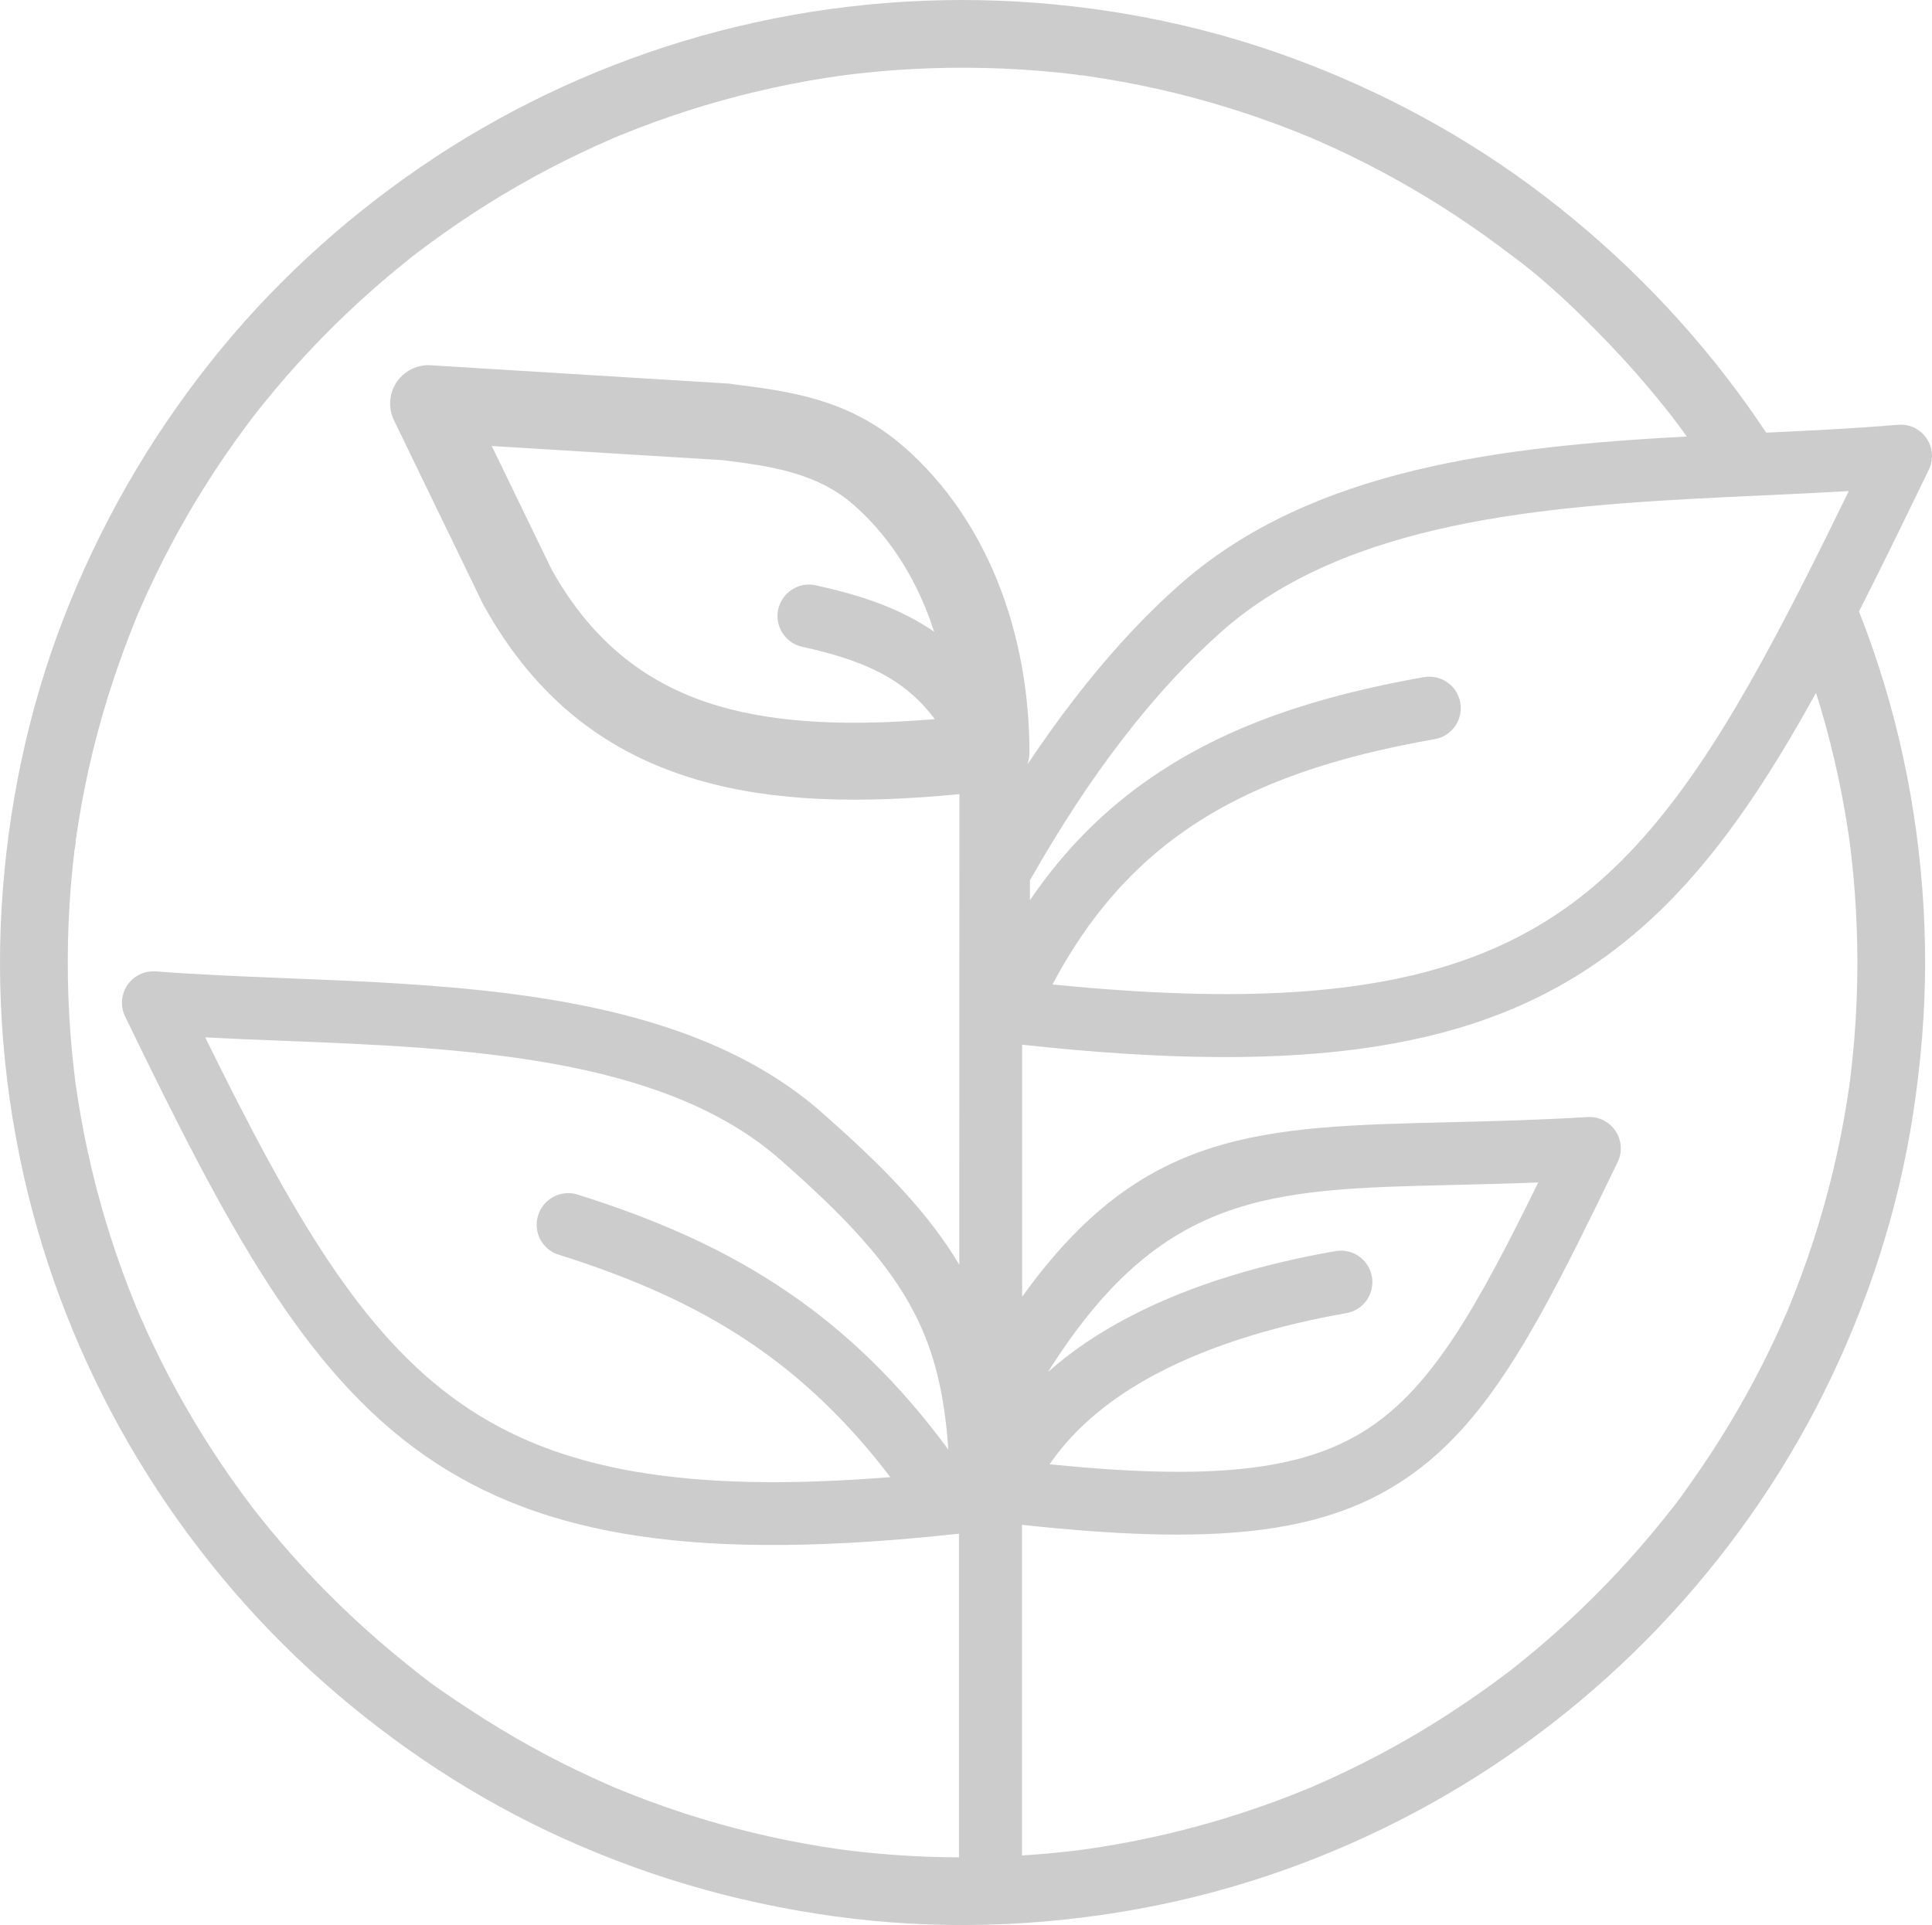 <?xml version="1.0" encoding="UTF-8"?><svg xmlns="http://www.w3.org/2000/svg" viewBox="0 0 855.89 852.83"><defs><style>.d{fill:#ccc;}</style></defs><g id="a"/><g id="b"><g id="c"><path class="d" d="M848.01,189.49c-2.28-1.11-4.76-1.5-7.18-1.31-19.4,1.66-38.7,2.57-58.41,3.49-2.47-3.73-4.99-7.42-7.58-11.07-25.37-35.66-55.71-66.98-90.43-93.6-34.03-26.09-71.97-46.61-112.21-61.38C530.75,10.41,486.74,2.03,442.64,.32c-44.56-1.73-89.68,3.6-132.6,15.76-41.31,11.71-81.06,29.79-116.94,53.38-35.62,23.42-67.9,52.05-95.01,84.96-27.89,33.86-50.25,71.34-66.9,111.91C14.48,307.05,4.66,350.32,1.25,394.17c-3.47,44.67,.31,90.07,10.88,133.6,10.15,41.85,26.93,82.34,49.24,119.16,22.08,36.43,49.71,69.76,81.58,98.02,31.9,28.29,67.88,52.02,106.75,69.57,40.93,18.49,83.99,30.33,128.59,35.53,44.68,5.21,90.15,2.98,134.22-5.94,42.38-8.58,83.51-23.98,121.29-45.01,37.24-20.72,71.52-47.27,100.94-78.1,29.35-30.76,54.31-65.98,73.25-104.06,19.38-38.97,32.99-80.78,39.58-123.81,3.38-22.1,5.26-44.35,5.29-66.71-.06-44.38-6.86-88.97-20.58-131.2-2.66-8.19-5.58-16.31-8.73-24.33,9.87-19.42,20.06-40.34,30.93-62.8,3.39-6.92,.46-15.27-6.46-18.6Zm-49.17,29.14c6.84-.34,13.59-.7,20.19-1.08-3.4,6.98-6.74,13.78-10.03,20.42-5.88,11.87-11.6,23.22-17.23,34.01-30.67,58.8-58.75,101.62-96.3,128.97-1.51,1.1-3.04,2.17-4.59,3.22-11.69,7.95-24.43,14.56-38.59,19.87-44.42,16.65-102.74,20.43-186.04,12.09,16.06-30.35,35.9-52.54,59.79-68.92,29.63-20.3,65.99-32.11,109.52-39.75,7.64-1.31,12.66-8.55,11.36-16.12-1.31-7.64-8.55-12.66-16.12-11.36-47.25,8.35-87.13,21.41-120.42,44.25-20.76,14.16-38.7,31.98-54.11,54.56v-8.81c13.58-23.89,27.28-44.77,41.18-62.72,14.29-18.6,28.98-34.46,43.99-47.71,55.3-48.67,141.96-55.39,223.6-59.33,5.07-.25,10.13-.48,15.15-.71,6.27-.28,12.5-.57,18.65-.88ZM373.84,33.33c1.12-.16,.34-.04-.38,.06,.13-.02,.25-.04,.38-.06ZM33.33,373.84c.05-.34,.1-.69,.14-1.03-.07,.58-.36,2.55-.14,1.03ZM400.67,198.17c-24.34-21.47-51.24-24.87-75.78-27.93l-.33-.07c-.72-.13-1.44-.2-2.15-.26l-131.51-8.09c-2.81-.2-5.68,.33-8.42,1.63-8.48,4.05-12.07,14.23-7.96,22.71l39.29,81.13c.13,.26,.33,.59,.46,.85,23.43,42.29,55.48,65.92,95.03,77.41,33.81,9.86,72.51,10.44,115.72,6.27l-.03,82.45-.03,104.46v21.55c-13.39-22.52-33.03-42.95-60.97-67.49-13.12-11.54-27.93-20.71-43.94-28.05-56.74-25.98-128.6-28.82-193.96-31.41-19.52-.78-38.51-1.57-57.11-3-2.42-.13-4.83,.26-7.11,1.37-6.92,3.33-9.79,11.68-6.46,18.6,45.3,93.53,79.1,157.03,132.82,194.56,52.54,36.55,122.05,47.06,236.6,34.59v143.39c-15.92-.06-31.85-1.02-47.66-2.91-1.31-.16-2.62-.33-3.93-.49-.36-.05-.71-.1-1.07-.15-2.61-.37-5.21-.76-7.81-1.18-5.18-.83-10.34-1.77-15.48-2.8-10.38-2.09-20.67-4.58-30.85-7.46-10.09-2.86-20.06-6.1-29.9-9.73-4.8-1.77-9.57-3.63-14.31-5.58-.26-.11-.52-.21-.79-.32l-.17-.08c-1.17-.52-2.35-1.01-3.51-1.52-2.34-1.02-4.66-2.06-6.98-3.13-18.76-8.62-36.86-18.67-54.11-30.01-8.37-5.5-16.94-11.14-24.66-17.54,2.93,2.43-.1-.09-.8-.64-.99-.78-1.98-1.56-2.96-2.35-2.1-1.69-4.19-3.4-6.26-5.12-3.86-3.23-7.67-6.52-11.41-9.89-15.11-13.57-29.21-28.26-42.16-43.9-1.61-1.94-3.19-3.89-4.76-5.86-.79-.98-1.56-1.97-2.34-2.96-.18-.23-.36-.47-.55-.7-.03-.04-.05-.06-.08-.1-3.15-4.16-6.26-8.36-9.27-12.63-5.93-8.4-11.54-17.03-16.83-25.85-5.21-8.7-10.1-17.59-14.65-26.66-2.28-4.55-4.48-9.14-6.6-13.77-1.06-2.32-2.1-4.65-3.11-6.99-.16-.37-.94-2.21-1.15-2.7-.31-.76-.63-1.53-.94-2.29-7.84-19.26-14.22-39.12-19.04-59.36-2.47-10.36-4.53-20.81-6.19-31.33-.38-2.42-.73-4.84-1.08-7.26v-.08c-.04-.2-.07-.51-.13-.99-.19-1.5-.37-3-.54-4.51-.61-5.29-1.11-10.58-1.52-15.89-1.65-21.66-1.61-43.44,.13-65.09,.44-5.49,.99-10.97,1.65-16.43,.13-1.1,.68-2.85,.5-3.91,.02-.17,.05-.35,.07-.52,.4-2.79,.82-5.58,1.27-8.37,1.71-10.5,3.83-20.94,6.35-31.27,4.94-20.22,11.5-39.95,19.35-59.22,.09-.22,.18-.45,.27-.67,.05-.1,.09-.2,.13-.29,.43-1,.86-2.01,1.3-3.01,1.09-2.5,2.21-4.99,3.36-7.47,2.21-4.78,4.51-9.53,6.9-14.22,4.6-9.04,9.53-17.9,14.79-26.57,5.33-8.79,10.99-17.39,16.96-25.76,1.36-1.91,2.74-3.8,4.13-5.68,.75-1.01,1.5-2.02,2.26-3.03,.43-.57,.87-1.15,1.3-1.72,.05-.06,.15-.2,.28-.36,.39-.5,1.4-1.79,1.68-2.15,.78-.99,1.56-1.97,2.35-2.95,1.69-2.1,3.4-4.19,5.13-6.26,13.03-15.57,27.21-30.19,42.39-43.68,3.76-3.34,7.58-6.62,11.47-9.83,1.94-1.6,3.9-3.19,5.87-4.76,.84-.67,1.69-1.34,2.54-2.01,.13-.1,.39-.31,.65-.51,.25-.19,.49-.38,.59-.45,8.19-6.2,16.57-12.14,25.18-17.74,17.16-11.16,35.15-21.03,53.79-29.5,2.32-1.06,4.65-2.09,6.99-3.1,.83-.36,4.44-2.06,.95-.42,1.31-.62,2.7-1.12,4.05-1.67,4.75-1.93,9.53-3.76,14.35-5.51,9.69-3.51,19.51-6.66,29.44-9.43,10.2-2.85,20.51-5.29,30.9-7.34,5.15-1.01,10.32-1.93,15.5-2.74,2.24-.35,4.49-.67,6.73-.99,.55,.06,1.59-.22,2.16-.29,1.5-.19,3-.37,4.51-.54,21.55-2.45,43.29-3.2,64.95-2.27,10.85,.47,21.68,1.35,32.46,2.67,.53,.06,1.19,.23,1.84,.34,.18-.04,.49-.06,.91,0,.2,.03,.4,.06,.6,.08h0c.36,.05,.72,.1,1.08,.15,2.79,.4,5.58,.83,8.36,1.29,5.17,.85,10.33,1.8,15.46,2.84,20.64,4.21,40.95,10.01,60.69,17.35,4.8,1.78,9.55,3.68,14.29,5.62,.15,.06,.28,.11,.38,.15,.16,.07,.35,.15,.58,.25,1,.43,2.01,.87,3.01,1.31,2.5,1.1,4.99,2.22,7.47,3.37,9.39,4.34,18.61,9.05,27.64,14.09,8.83,4.93,17.49,10.19,25.93,15.76,4.36,2.88,8.67,5.84,12.92,8.88,1.9,1.36,3.8,2.74,5.68,4.14,1.01,.75,2.02,1.51,3.03,2.27,.57,.43,1.15,.87,1.72,1.31,1.22,.92,.64,.46-.05-.06,16.16,11.76,31.01,26.06,44.79,40.47,7.08,7.4,13.89,15.07,20.4,22.98,1.6,1.94,3.18,3.9,4.75,5.87,.67,.85,1.33,1.7,2,2.54,.07,.08,.15,.19,.24,.3,.24,.31,.47,.63,.71,.94,2.03,2.67,4.01,5.37,5.97,8.08-81.42,4.41-165.88,13.97-224.31,65.35-15.99,14.1-31.92,31.26-47.58,51.69-6.79,8.81-13.51,18.21-20.17,28.2,.52-1.7,.85-3.52,.85-5.42,0-25.39-4.44-51.82-14.29-76.1-9.01-22.19-22.45-42.55-41.05-58.94Zm-45.23,88.37c16.9,3.72,31.13,8.42,42.69,16.45,5.87,4.11,11.23,9.2,15.99,15.6-36.22,3-68.27,2.15-95.36-5.68-30.74-8.94-55.87-27.41-74.4-60.63l-26.5-54.69,102.41,6.27,.46,.07c19.52,2.48,40.86,5.16,57.5,19.78,14.42,12.66,24.87,28.65,31.98,46.14,1.31,3.26,2.55,6.66,3.66,10.05-15.01-10.38-32.37-16.19-52.54-20.62-7.51-1.63-14.95,3.2-16.58,10.7-1.63,7.51,3.2,14.95,10.7,16.58Zm-107.95,269.29c31.39,9.92,60.05,22,86.35,40.01,21.41,14.69,41.51,33.48,60.57,58.55-90.72,7.24-147.57-2.94-190.06-32.5-44.51-30.94-75.19-84.52-113.44-162.32,10.96,.59,22.39,1.04,34.07,1.5,79.17,3.13,168.33,6.66,220.6,52.61,28.91,25.39,47.91,45.56,59.39,67.81,8.88,17.1,13.51,36.16,15.14,60.7-22-29.89-45.36-52.15-70.55-69.38-28.91-19.84-59.92-32.96-93.66-43.6-7.31-2.28-15.14,1.76-17.49,9.14-2.35,7.31,1.7,15.21,9.07,17.49Zm574.07-96.58c-.42,5.3-.94,10.59-1.56,15.87-.15,1.31-.32,2.63-.48,3.94-.02,.17-.04,.31-.05,.42-.03,.18-.05,.39-.09,.64-.37,2.61-.76,5.21-1.17,7.82-3.35,20.91-8.31,41.56-14.86,61.7-3.17,9.76-6.71,19.4-10.6,28.89-.15,.36-.31,.77-.46,1.15-.45,1.12-.95,2.22-1.44,3.33-1.09,2.5-2.21,5-3.35,7.48-2.12,4.62-4.34,9.21-6.63,13.75-9.22,18.23-19.8,35.76-31.61,52.42-2.9,4.08-5.77,8.28-8.95,12.16-.2,.24-.43,.53-.66,.82-.78,.99-1.56,1.98-2.35,2.96-1.69,2.11-3.39,4.2-5.12,6.27-6.44,7.74-13.16,15.24-20.15,22.48-7.11,7.37-14.49,14.48-22.13,21.31-3.75,3.35-7.57,6.64-11.44,9.86-1.94,1.61-3.89,3.2-5.86,4.77-.98,.79-1.97,1.57-2.96,2.35-.37,.29-.74,.58-1.11,.87l-.12,.09c-16.26,12.32-33.31,23.55-51.18,33.4-9.06,5-18.31,9.65-27.72,13.95-2.15,.98-4.32,1.95-6.49,2.89-.71,.31-1.43,.63-2.14,.94-.08,.03-.18,.07-.32,.13-.85,.34-1.69,.7-2.53,1.04-4.74,1.94-9.52,3.79-14.33,5.55-19.62,7.17-39.79,12.83-60.27,16.92-5.33,1.06-10.68,2.02-16.04,2.87-2.42,.38-4.84,.74-7.26,1.08-.25,.04-.46,.06-.64,.09-.11,.01-.25,.03-.42,.05-1.5,.18-3,.37-4.5,.55-7.25,.85-14.53,1.48-21.82,1.94v-146.47c83.48,9.01,131.78,4.63,168.46-19.45,11.05-7.24,20.77-16.11,29.85-26.75l.02-.03c22.41-26.28,40.89-63.48,65.55-114.46,3.39-6.92,.46-15.27-6.46-18.6-2.22-1.11-4.57-1.5-6.85-1.37-22.58,1.37-42.42,1.83-60.57,2.28-84.85,2.02-136.8,3.26-189.93,77.34v-111.67c127.14,13.9,202.53,1.63,258.85-39.36,36.92-26.87,64.65-65.39,92.85-116.54,6.13,19.5,10.79,39.45,13.94,59.64,.38,2.46,.78,4.93,1.08,7.4,.05,.47,.12,1.03,.18,1.49,.16,1.31,.32,2.63,.47,3.95,.58,5.1,1.06,10.21,1.45,15.32,.8,10.55,1.19,21.12,1.2,31.69-.01,10.96-.43,21.91-1.29,32.83Zm-213.8,106.37c-1.31-7.64-8.55-12.66-16.12-11.36-30.68,5.35-63.83,14.49-92.68,29.83-12.53,6.66-24.28,14.49-34.72,23.76,50.32-79.82,97.9-81,179.29-82.89,12.01-.26,24.67-.59,37.92-1.11-27.02,55.09-46.8,90.27-75.32,109-29.17,19.12-70.16,22.97-141.17,15.86,11.55-16.84,28.13-29.89,47.06-39.94,25.98-13.77,56.26-22.06,84.39-27.02,7.64-1.31,12.66-8.55,11.36-16.12Z"/></g></g></svg>
